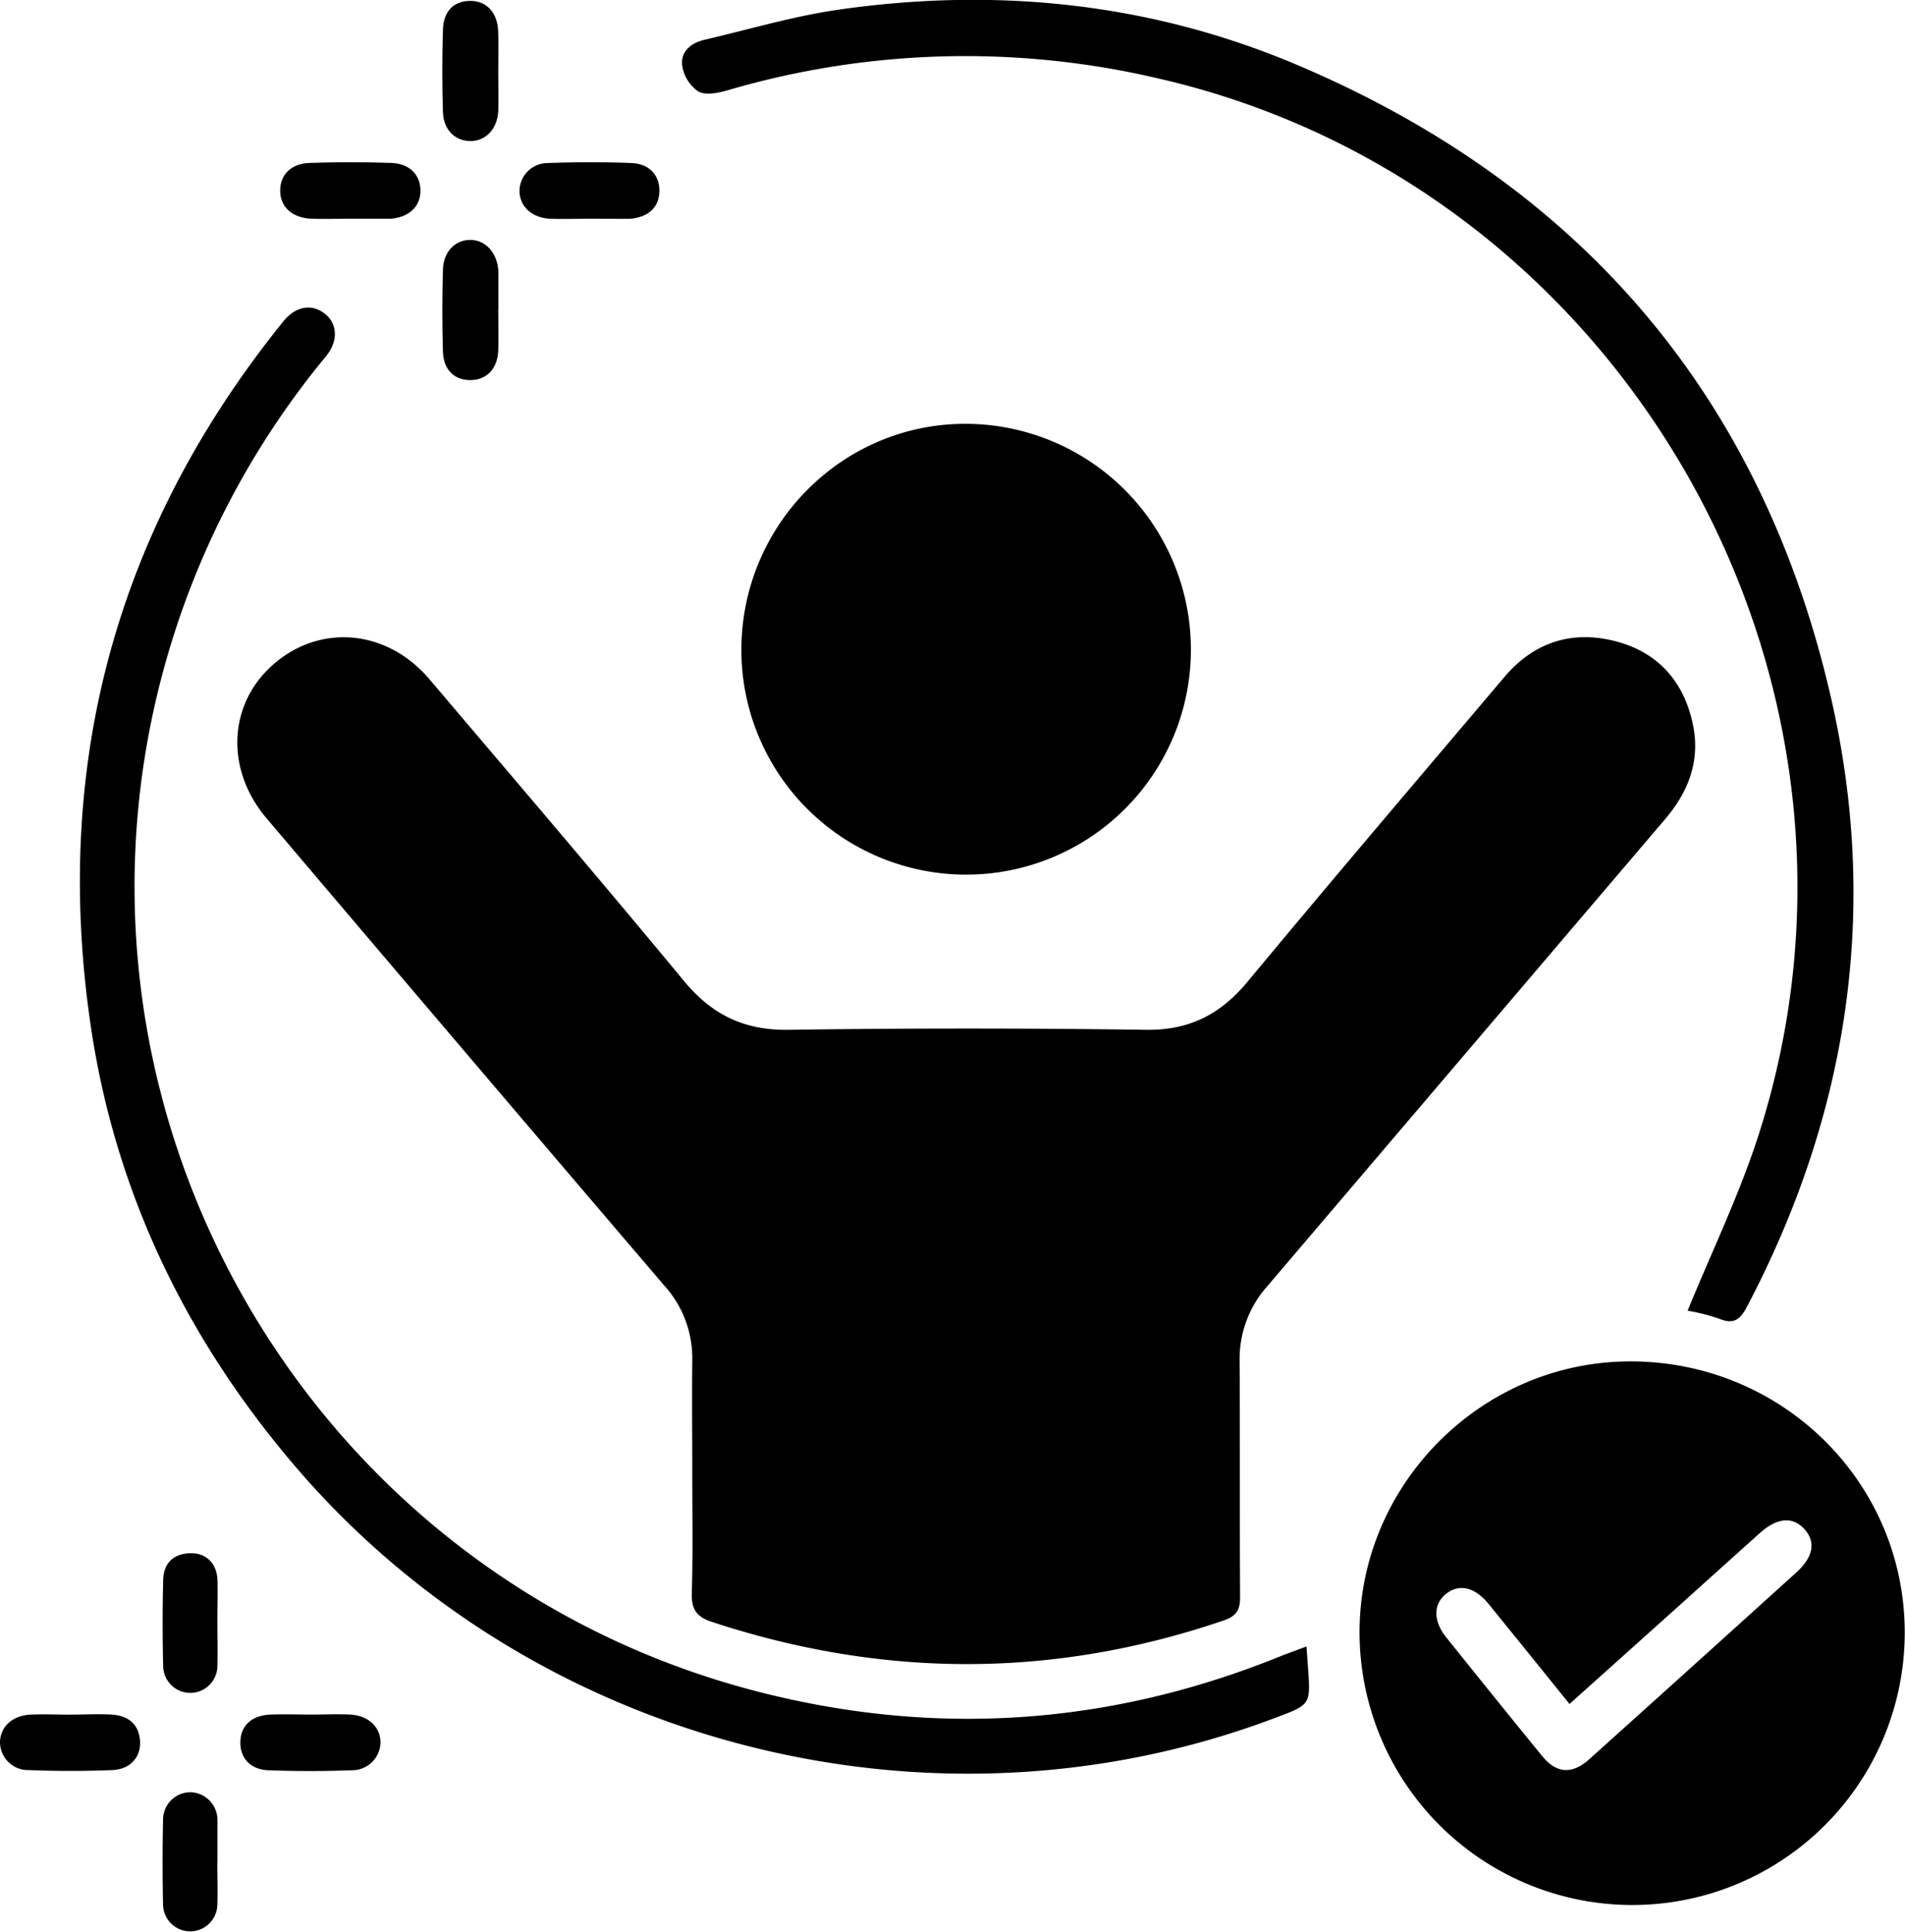 <svg xmlns="http://www.w3.org/2000/svg" viewBox="0 0 364.72 369.89"><g id="Layer_2" data-name="Layer 2"><g id="Layer_1-2" data-name="Layer 1"><path d="M132.54,282c0-7.23-.08-14.47,0-21.7a20.67,20.67,0,0,0-5.43-14.29Q89,201.4,51,156.6c-8-9.46-7.3-22.17,1.66-29.7S74.16,120.56,82.2,130c16.31,19.21,32.68,38.36,48.74,57.77,5.36,6.48,11.54,9.48,20,9.36q34.24-.49,68.49,0c8.23.1,14.2-2.93,19.37-9.15,16.25-19.58,32.76-38.94,49.2-58.36,5.5-6.5,12.58-8.95,20.79-7,8.41,2,13.57,7.64,15.33,16.09,1.41,6.83-.78,12.73-5.25,18q-38.1,44.72-76.19,89.44a20.93,20.93,0,0,0-5.35,14.31c.09,15.1,0,30.19.09,45.29,0,2.56-.8,3.65-3.23,4.47-32.62,11.11-65.22,11-97.91.24-3.06-1-3.92-2.52-3.83-5.59C132.68,297.27,132.54,289.65,132.54,282Z"></path><path d="M312.29,364.66a52.24,52.24,0,0,1-52-52.21c0-28.4,23.44-51.86,51.88-51.85,29.12,0,52.55,23.21,52.5,52A52.17,52.17,0,0,1,312.29,364.66Zm-11.8-38.48c-5.29-6.55-10.36-12.83-15.44-19.09-2.72-3.35-5.75-4-8.29-1.92-2.37,2-2.37,5.14.15,8.28q9.1,11.37,18.32,22.67c2.74,3.36,5.71,3.59,9,.67q19.89-17.87,39.7-35.8c3.31-3,3.75-5.94,1.44-8.38s-5.28-2-8.51.91q-7.79,7-15.56,14C314.43,313.68,307.59,319.81,300.49,326.18Z"></path><path d="M228,124.36a43,43,0,0,1-86.06.07c0-23.85,19.19-43.27,42.8-43.3A43.19,43.19,0,0,1,228,124.36Z"></path><path d="M250.13,315.17c.12,1.7.21,2.92.3,4.14.49,7,.49,7-6.27,9.52-65.8,24.9-142,5.27-187.66-48.16-21.08-24.67-34.64-52.92-39.23-85-7.17-49.95,5.21-94.83,37-134.18,2.33-2.88,5.39-3.38,7.85-1.49s2.75,5.22.26,8.24a159.77,159.77,0,0,0-29.15,53.45C5.64,208.6,57,301.38,145.47,323.91c34,8.66,67.4,6.29,100-7C246.8,316.4,248.19,315.9,250.13,315.17Z"></path><path d="M323.1,250.9c4.61-11.28,9.9-22.18,13.57-33.59,28.11-87.37-26.06-182.17-115.25-202.37a161.5,161.5,0,0,0-82,2.31c-1.82.53-4.24,1.05-5.7.28a7.32,7.32,0,0,1-3.09-4.88c-.41-2.65,1.54-4.37,4.11-5,8.6-2,17.12-4.55,25.82-5.8,30.2-4.34,59.77-1.32,87.91,10.63,54.27,23.05,88.82,63.43,102.05,120.94,9.34,40.6,3.4,79.65-16,116.61-1.33,2.53-2.53,3.59-5.41,2.39A37.3,37.3,0,0,0,323.1,250.9Z"></path><path d="M66.68,41.87c-2.36,0-4.74.08-7.1,0-3.68-.17-5.95-2.3-5.94-5.38s2.1-5.17,5.61-5.3c5.23-.18,10.47-.19,15.7,0,3.52.13,5.56,2.33,5.55,5.34s-2.15,5-5.59,5.34c-.25,0-.5,0-.75,0Z"></path><path d="M112.76,41.87c-2.49,0-5,.1-7.47,0-3.44-.18-5.71-2.28-5.83-5.17a5.4,5.4,0,0,1,5.45-5.49c5.34-.2,10.71-.21,16,0,3.47.14,5.43,2.42,5.33,5.49s-2.19,4.91-5.69,5.19c-.25,0-.5,0-.75,0Z"></path><path d="M59.54,328.2c2.49,0,5-.11,7.47,0,3.44.18,5.71,2.27,5.84,5.16a5.43,5.43,0,0,1-5.45,5.5c-5.34.2-10.71.21-16.05,0-3.48-.14-5.42-2.4-5.33-5.48s2.17-5,5.68-5.17C54.31,328.1,56.93,328.2,59.54,328.2Z"></path><path d="M13.63,328.21c2.61,0,5.23-.15,7.83,0,3.07.23,5.16,1.8,5.35,5.12.18,3-1.86,5.36-5.3,5.5-5.34.22-10.71.21-16,0A5.37,5.37,0,0,1,0,333.41c.11-2.9,2.35-5,5.79-5.19,2.6-.13,5.22,0,7.84,0Z"></path><path d="M95.39,13.87c0,2.49.1,5,0,7.47C95.18,24.71,93,27,90.09,27s-5.18-2.07-5.29-5.56q-.24-7.85,0-15.69C84.89,2.13,86.87.19,90,.17S95.23,2.36,95.38,6C95.48,8.64,95.4,11.26,95.39,13.87Z"></path><path d="M95.39,59.35c0,2.62.1,5.24,0,7.84-.17,3.44-2.25,5.54-5.28,5.57S84.91,70.9,84.8,67.3c-.16-5.22-.15-10.46,0-15.69.09-3.42,2.33-5.67,5.21-5.69s5.19,2.39,5.41,6c0,.25,0,.5,0,.75v6.72Z"></path><path d="M41.62,310.59c0,2.74.08,5.48,0,8.22a5.19,5.19,0,1,1-10.38.11q-.2-8.21,0-16.43c.07-3.2,1.87-5.06,5.15-5.17,3-.1,5.08,1.85,5.24,5.06C41.71,305.11,41.61,307.85,41.62,310.59Z"></path><path d="M41.61,356.52c0,2.73.1,5.48,0,8.21a5.2,5.2,0,0,1-10.39,0q-.18-8.2,0-16.42a5.25,5.25,0,0,1,5.22-5.24,5.31,5.31,0,0,1,5.19,5.25c0,.25,0,.5,0,.75v7.47Z"></path></g></g></svg>